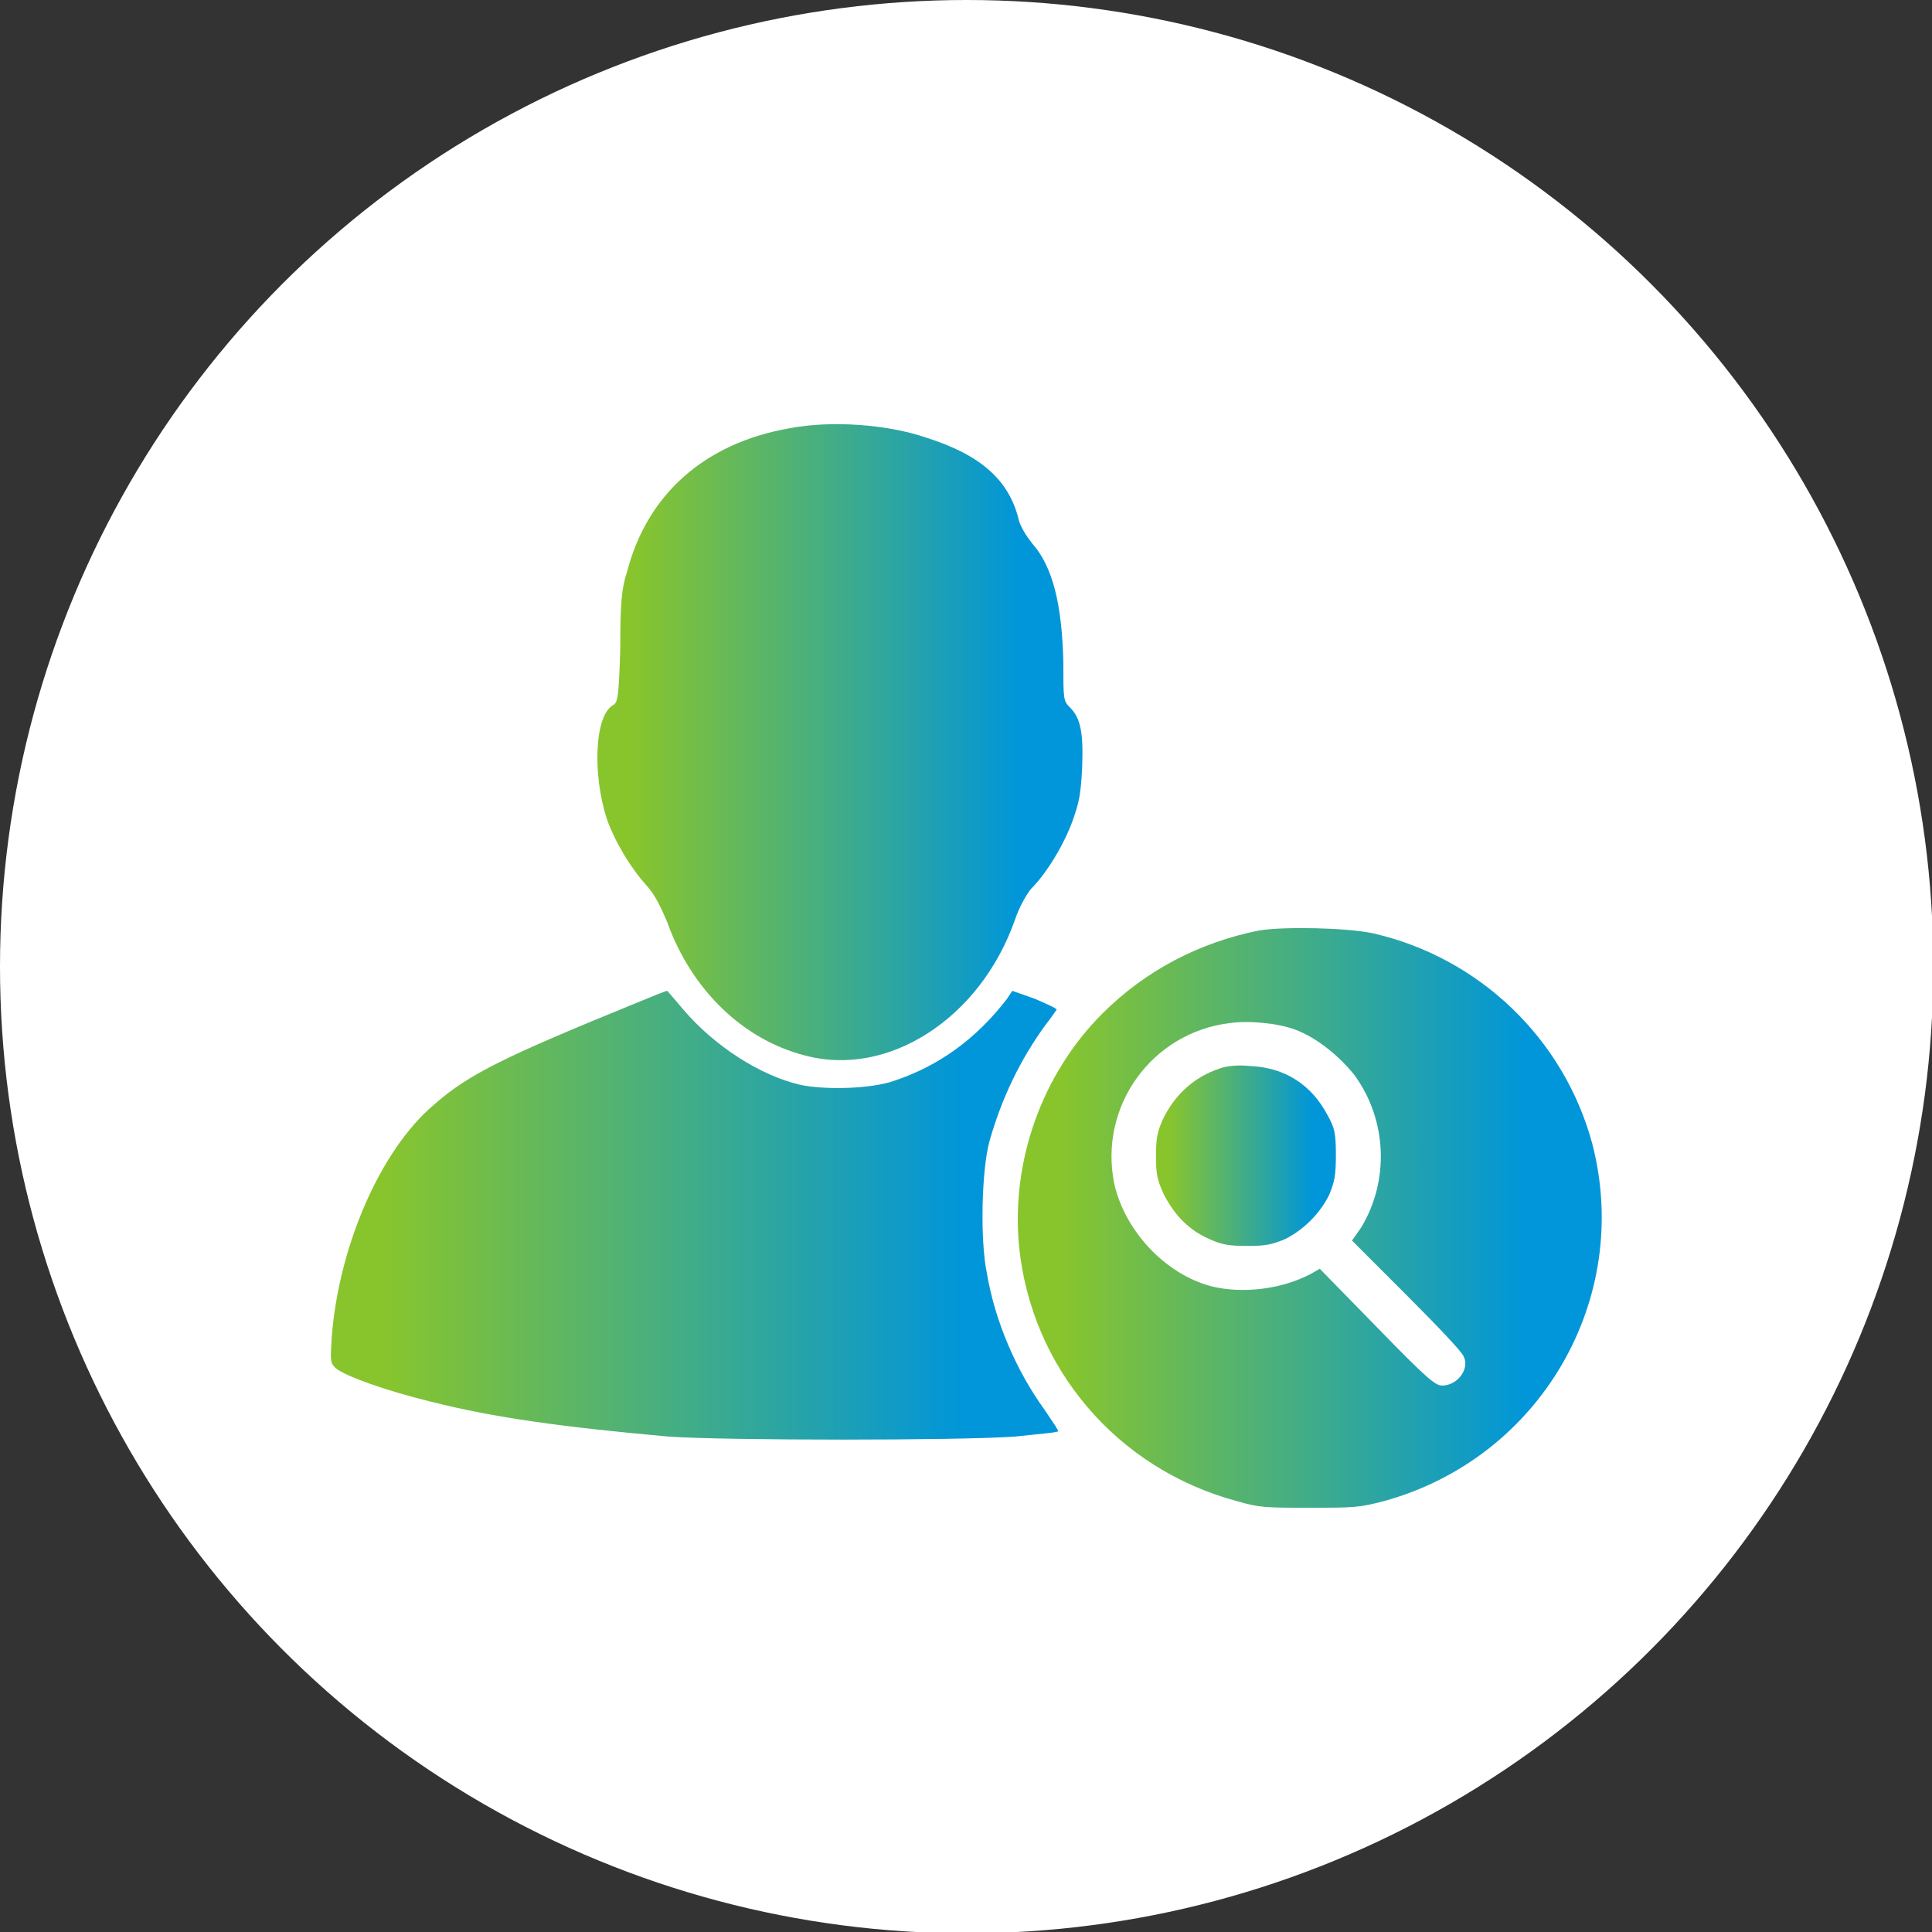 <?xml version="1.0" encoding="UTF-8"?>
<!DOCTYPE svg PUBLIC "-//W3C//DTD SVG 1.1//EN" "http://www.w3.org/Graphics/SVG/1.1/DTD/svg11.dtd">
<!-- Creator: CorelDRAW 2021 (64-Bit) -->
<svg xmlns="http://www.w3.org/2000/svg" xml:space="preserve" width="138px" height="138px" version="1.1" style="shape-rendering:geometricPrecision; text-rendering:geometricPrecision; image-rendering:optimizeQuality; fill-rule:evenodd; clip-rule:evenodd"
viewBox="0 0 14.39 14.39"
 xmlns:xlink="http://www.w3.org/1999/xlink"
 xmlns:xodm="http://www.corel.com/coreldraw/odm/2003">
 <rect x="0" y="0" width="14.39" height="14.39" fill="#333333" stroke="none"/>
 <defs>
  <style type="text/css">
   <![CDATA[
    .fil0 {fill:white}
    .fil2 {fill:url(#id0)}
    .fil3 {fill:url(#id1)}
    .fil4 {fill:url(#id2)}
    .fil1 {fill:url(#id3)}
   ]]>
  </style>
  <linearGradient id="id0" gradientUnits="userSpaceOnUse" x1="7.91" y1="9" x2="11.35" y2="9">
   <stop offset="0" style="stop-opacity:1; stop-color:#88C52D"/>
   <stop offset="1" style="stop-opacity:1; stop-color:#0196D9"/>
  </linearGradient>
  <linearGradient id="id1" gradientUnits="userSpaceOnUse" xlink:href="#id0" x1="8.71" y1="8.59" x2="9.77" y2="8.59">
  </linearGradient>
  <linearGradient id="id2" gradientUnits="userSpaceOnUse" xlink:href="#id0" x1="2.87" y1="8.99" x2="7.16" y2="8.99">
  </linearGradient>
  <linearGradient id="id3" gradientUnits="userSpaceOnUse" xlink:href="#id0" x1="4.72" y1="5.44" x2="7.58" y2="5.44">
  </linearGradient>
 </defs>
 <g id="Layer_x0020_1">
  <g id="_2091804273024">
   <circle class="fil0" cx="7.2" cy="7.2" r="7.2"/>
  </g>
  <g id="_2091804272448">
   <g>
    <g>
     <path class="fil1" d="M5.88 3.19c-0.63,0.11 -1.06,0.49 -1.21,1.07 -0.04,0.12 -0.05,0.23 -0.05,0.56 -0.01,0.37 -0.02,0.41 -0.05,0.43 -0.14,0.07 -0.16,0.51 -0.05,0.85 0.06,0.17 0.18,0.37 0.3,0.5 0.06,0.07 0.1,0.15 0.15,0.27 0.18,0.5 0.56,0.87 1.02,0.99 0.62,0.17 1.31,-0.27 1.57,-1.01 0.03,-0.09 0.08,-0.18 0.12,-0.23 0.12,-0.12 0.25,-0.34 0.31,-0.51 0.05,-0.14 0.06,-0.2 0.07,-0.39 0.01,-0.26 -0.01,-0.37 -0.09,-0.45 -0.05,-0.05 -0.05,-0.06 -0.05,-0.34 -0.01,-0.43 -0.08,-0.71 -0.23,-0.88 -0.04,-0.05 -0.08,-0.11 -0.1,-0.17 -0.07,-0.3 -0.28,-0.49 -0.69,-0.62 -0.29,-0.1 -0.71,-0.13 -1.02,-0.07z"/>
     <path class="fil2" d="M9.38 6.93c-0.45,0.09 -0.85,0.3 -1.17,0.62 -0.45,0.45 -0.68,1.1 -0.62,1.73 0.09,0.91 0.73,1.66 1.62,1.9 0.17,0.05 0.22,0.05 0.54,0.05 0.33,0 0.37,0 0.56,-0.05 1.16,-0.32 1.85,-1.5 1.55,-2.66 -0.21,-0.78 -0.84,-1.39 -1.64,-1.57 -0.2,-0.04 -0.65,-0.05 -0.84,-0.02zm0.27 0.74c0.16,0.06 0.33,0.2 0.44,0.34 0.24,0.33 0.26,0.78 0.05,1.13l-0.07 0.1 0.41 0.41c0.22,0.22 0.41,0.42 0.42,0.45 0.05,0.09 -0.04,0.22 -0.16,0.22 -0.05,0 -0.12,-0.06 -0.48,-0.43l-0.43 -0.44 -0.07 0.04c-0.21,0.11 -0.5,0.15 -0.74,0.09 -0.34,-0.09 -0.64,-0.41 -0.72,-0.76 -0.12,-0.58 0.28,-1.13 0.86,-1.2 0.14,-0.02 0.36,0 0.49,0.05z"/>
     <path class="fil3" d="M9.08 7.96c-0.18,0.06 -0.33,0.19 -0.42,0.38 -0.04,0.09 -0.05,0.14 -0.05,0.27 0,0.14 0.01,0.18 0.06,0.29 0.08,0.15 0.18,0.26 0.34,0.33 0.09,0.04 0.14,0.05 0.28,0.05 0.14,0 0.18,-0.01 0.28,-0.05 0.14,-0.07 0.26,-0.19 0.33,-0.33 0.04,-0.1 0.05,-0.14 0.05,-0.3 0,-0.16 -0.01,-0.2 -0.06,-0.29 -0.12,-0.23 -0.32,-0.36 -0.58,-0.37 -0.09,-0.01 -0.18,0 -0.23,0.02z"/>
     <path class="fil4" d="M4.74 7.47c-0.98,0.4 -1.25,0.53 -1.51,0.76 -0.4,0.34 -0.71,1.06 -0.76,1.74 -0.01,0.17 -0.01,0.18 0.03,0.22 0.07,0.06 0.38,0.17 0.71,0.25 0.47,0.12 0.99,0.19 1.77,0.26 0.43,0.03 2.16,0.03 2.58,0 0.18,-0.02 0.32,-0.03 0.32,-0.04 0.01,0 -0.04,-0.07 -0.1,-0.16 -0.21,-0.29 -0.37,-0.66 -0.43,-1.02 -0.05,-0.24 -0.04,-0.76 0.02,-0.98 0.09,-0.32 0.23,-0.61 0.42,-0.87 0.04,-0.05 0.08,-0.11 0.08,-0.11 0,-0.01 -0.07,-0.04 -0.16,-0.08l-0.17 -0.06 -0.04 0.06c-0.23,0.3 -0.51,0.5 -0.84,0.61 -0.17,0.06 -0.51,0.07 -0.7,0.03 -0.3,-0.07 -0.64,-0.29 -0.87,-0.56 -0.06,-0.07 -0.11,-0.13 -0.12,-0.14 -0.01,0 -0.11,0.04 -0.23,0.09z"/>
    </g>
   </g>
  </g>
 </g>
</svg>
